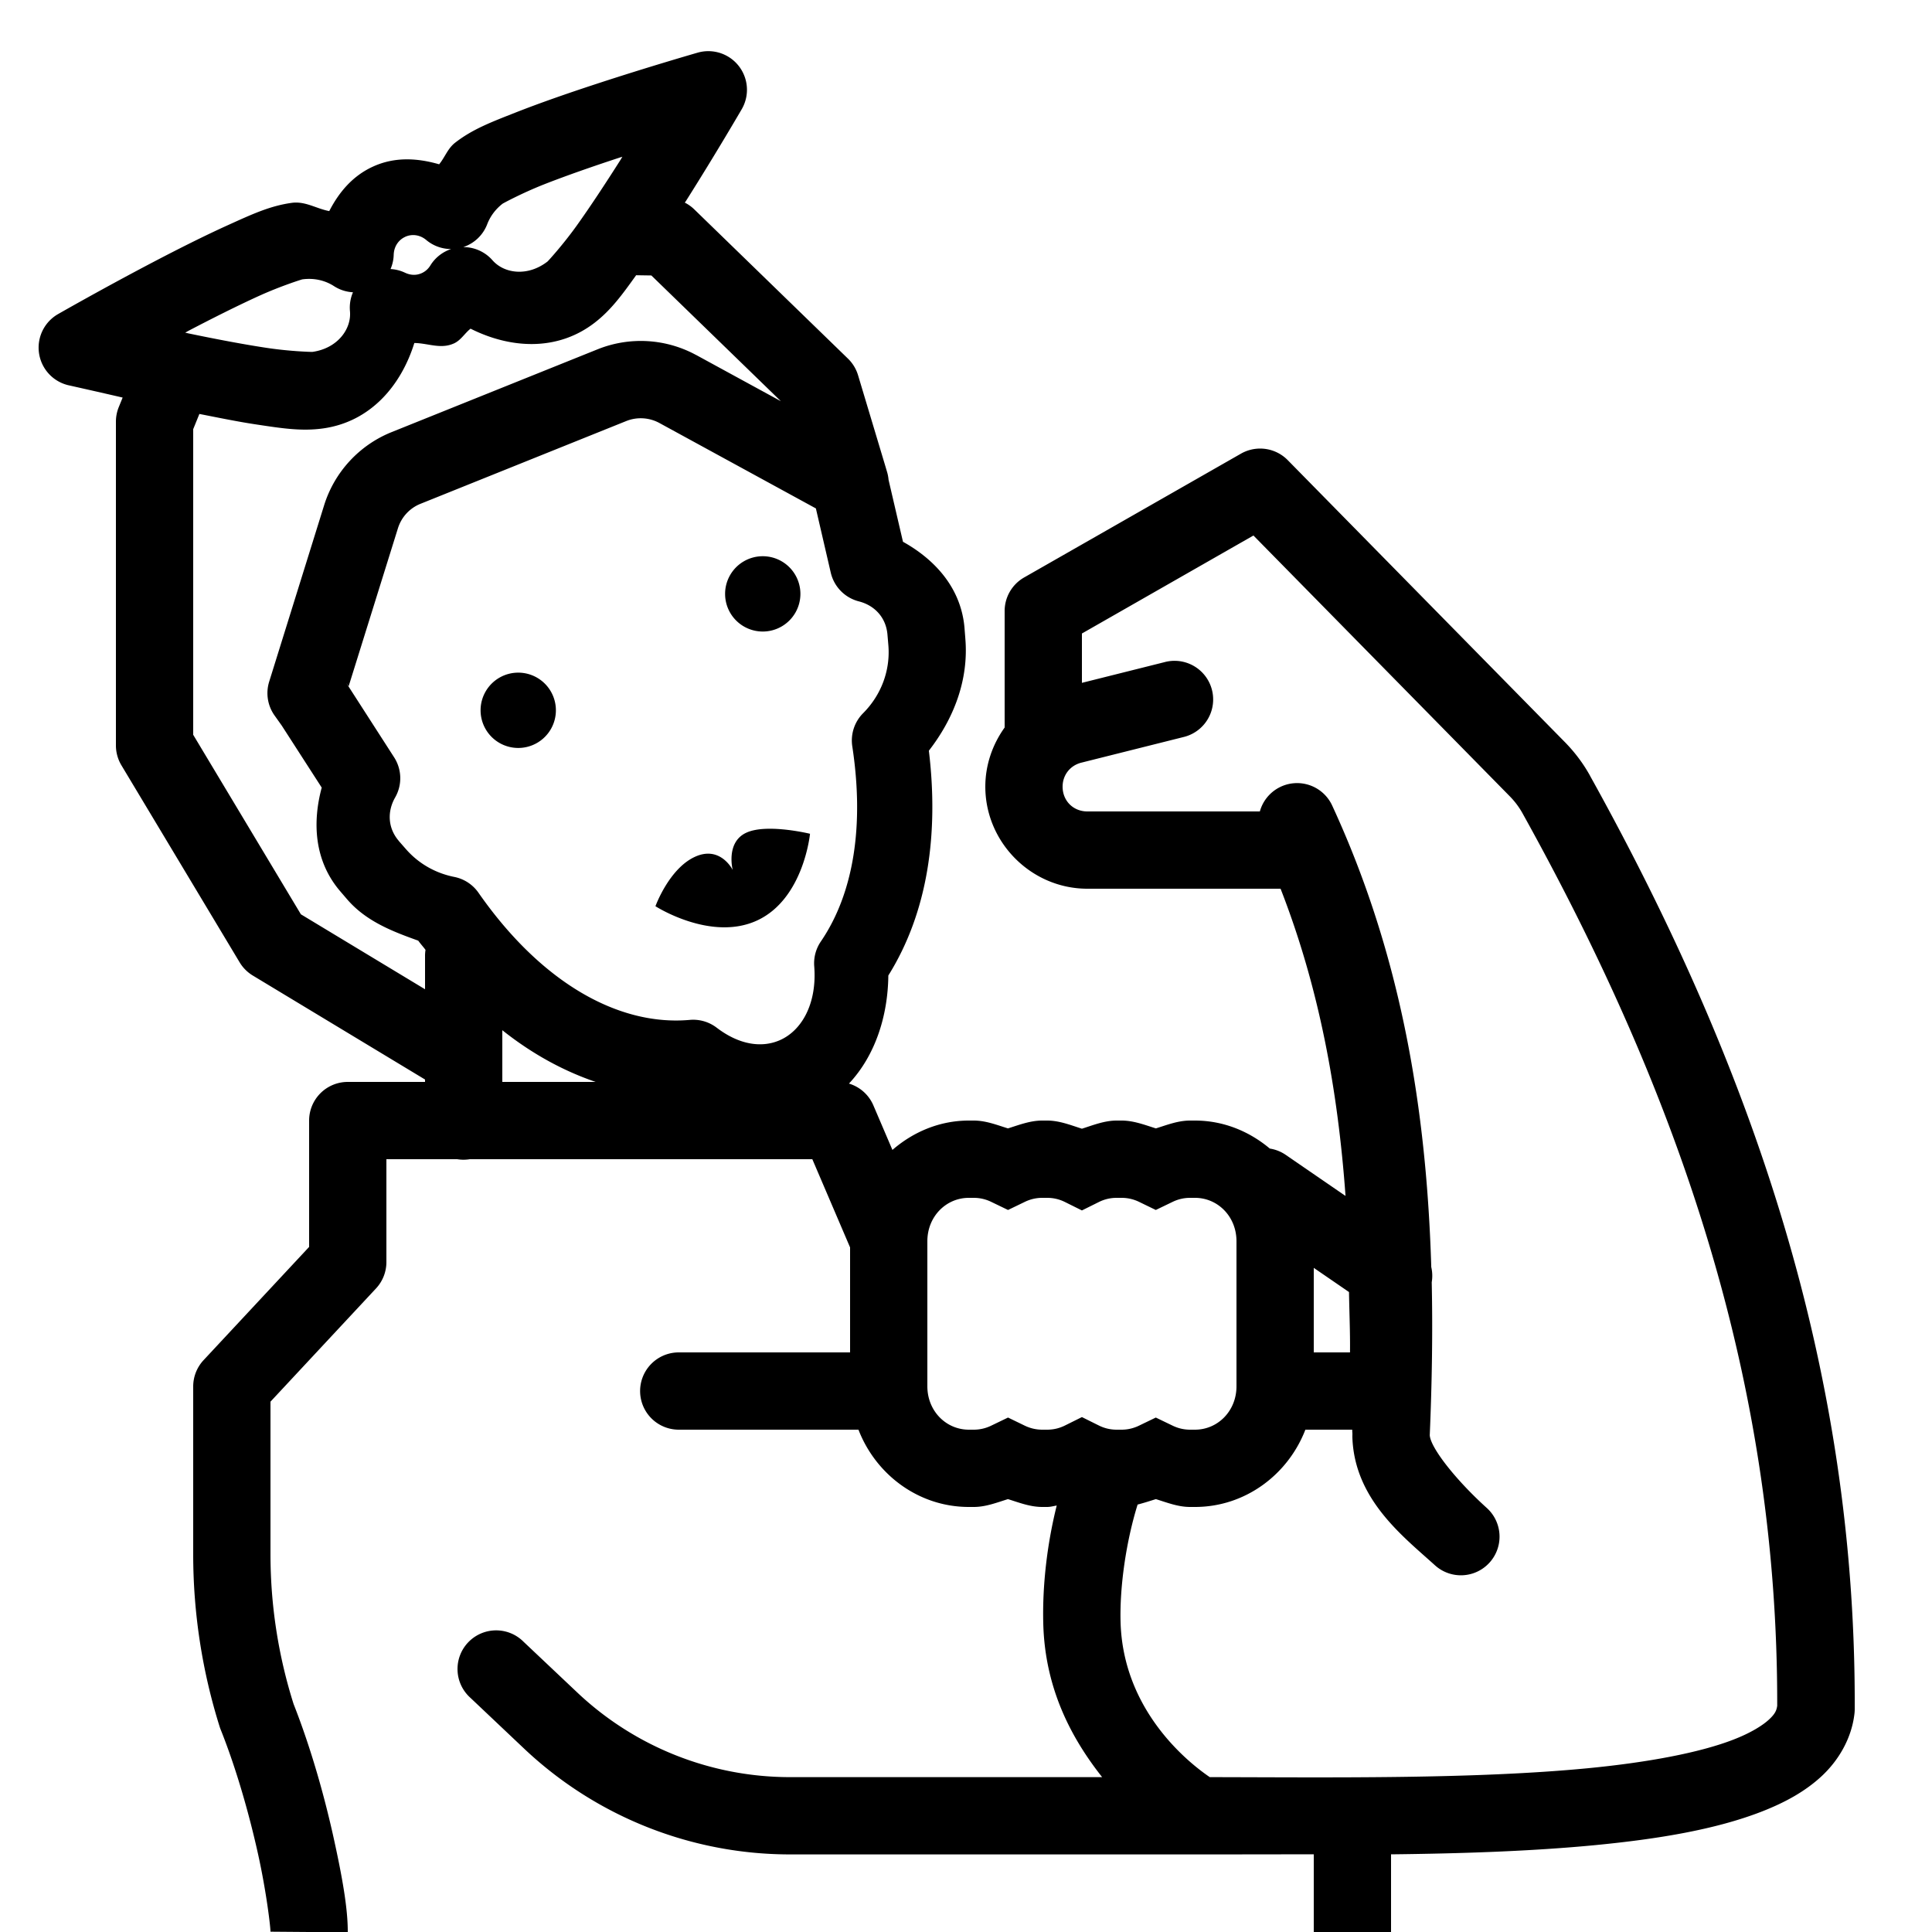 <svg xmlns="http://www.w3.org/2000/svg"  viewBox="0 0 50 50" width="50px" height="50px"><path d="M 18.328 1.324 A 1 1 0 0 0 18.055 1.363 C 18.055 1.363 16.787 1.727 15.396 2.184 C 14.701 2.412 13.974 2.664 13.344 2.912 C 12.714 3.16 12.229 3.343 11.779 3.693 C 11.585 3.844 11.515 4.07 11.365 4.252 C 10.808 4.091 10.22 4.052 9.654 4.311 C 9.123 4.553 8.77 4.979 8.521 5.463 C 8.188 5.401 7.902 5.201 7.549 5.25 C 6.984 5.328 6.513 5.549 5.896 5.828 C 5.28 6.107 4.594 6.453 3.945 6.793 C 2.648 7.473 1.502 8.129 1.502 8.129 A 1 1 0 0 0 1.758 9.967 C 1.758 9.967 2.637 10.164 3.174 10.289 L 3.074 10.535 A 1 1 0 0 0 3 10.912 L 3 19.293 A 1 1 0 0 0 3.143 19.807 L 6.201 24.904 A 1 1 0 0 0 6.541 25.246 L 11 27.938 L 11 28 L 9 28 A 1 1 0 0 0 8 29 L 8 32.27 L 5.27 35.199 A 1 1 0 0 0 5 35.881 L 5 40.223 C 5 41.742 5.232 43.252 5.689 44.701 A 1 1 0 0 0 5.715 44.771 C 6.123 45.793 6.455 46.976 6.676 47.973 C 6.897 48.969 7.001 49.877 7 49.992 L 9 50.008 C 9.004 49.416 8.868 48.618 8.629 47.539 C 8.394 46.481 8.05 45.247 7.598 44.1 C 7.201 42.845 7 41.538 7 40.223 L 7 36.275 L 9.73 33.346 A 1 1 0 0 0 10 32.664 L 10 30 L 11.832 30 A 1 1 0 0 0 12.158 30 L 21.023 30 L 22 32.283 L 22 35 L 17.566 35 A 1 1 0 1 0 17.566 37 L 22.217 37 C 22.664 38.159 23.77 39 25.074 39 L 25.201 39 C 25.512 39 25.796 38.887 26.086 38.797 C 26.376 38.888 26.662 39 26.973 39 L 27.1 39 C 27.185 39 27.265 38.977 27.348 38.963 C 27.092 39.987 26.974 41.063 27 42.027 C 27.046 43.748 27.764 45.031 28.523 45.992 L 20.445 45.992 C 18.398 45.992 16.429 45.209 14.941 43.803 L 13.549 42.488 A 1 1 0 1 0 12.176 43.941 L 13.566 45.256 C 15.425 47.012 17.887 47.992 20.445 47.992 L 30.848 47.992 C 30.894 47.992 30.953 47.992 31 47.992 A 1 1 0 0 0 31.002 47.992 C 31.93 47.993 32.98 47.989 34 47.99 L 34 50 L 36 50 L 36 47.99 C 37.809 47.97 39.63 47.911 41.281 47.752 C 42.925 47.593 44.396 47.347 45.584 46.887 C 46.178 46.656 46.71 46.371 47.146 45.965 C 47.583 45.558 47.917 44.993 47.992 44.359 A 1 1 0 0 0 48 44.246 C 48.038 35.461 45.365 27.661 41.146 20.07 A 1 1 0 0 0 41.146 20.068 C 40.971 19.754 40.755 19.468 40.506 19.213 A 1 1 0 0 0 40.504 19.211 L 33.326 11.908 A 1 1 0 0 0 32.607 11.609 A 1 1 0 0 0 32.117 11.74 L 26.504 14.945 A 1 1 0 0 0 26 15.814 L 26 18.828 C 25.687 19.265 25.5 19.795 25.5 20.359 C 25.5 21.806 26.694 23 28.141 23 L 33.141 23 C 34.144 25.569 34.625 28.224 34.822 30.951 L 33.285 29.895 A 1 1 0 0 0 32.863 29.725 C 32.333 29.28 31.665 29 30.926 29 L 30.799 29 C 30.488 29 30.204 29.113 29.914 29.203 C 29.624 29.112 29.338 29 29.027 29 L 28.9 29 C 28.585 29 28.295 29.117 28 29.211 C 27.705 29.117 27.415 29 27.1 29 L 26.973 29 C 26.662 29 26.376 29.112 26.086 29.203 C 25.796 29.113 25.512 29 25.201 29 L 25.074 29 C 24.316 29 23.632 29.295 23.096 29.76 L 22.602 28.605 A 1 1 0 0 0 21.971 28.043 C 22.649 27.321 22.979 26.296 22.99 25.246 C 24.019 23.598 24.296 21.568 24.039 19.428 C 24.675 18.609 25.076 17.606 24.982 16.518 L 24.982 16.516 L 24.961 16.248 A 1 1 0 0 0 24.961 16.246 C 24.871 15.212 24.192 14.479 23.369 14.021 L 22.996 12.418 A 1 1 0 0 0 22.957 12.213 L 22.908 12.047 L 22.906 12.043 A 1 1 0 0 0 22.906 12.041 L 22.207 9.713 A 1 1 0 0 0 21.947 9.283 L 17.967 5.418 A 1 1 0 0 0 17.723 5.244 C 17.731 5.231 17.741 5.219 17.75 5.205 C 18.533 3.968 19.195 2.828 19.195 2.828 A 1 1 0 0 0 18.328 1.324 z M 16.107 4.057 C 16.081 4.098 16.085 4.095 16.059 4.137 C 15.679 4.736 15.273 5.354 14.916 5.852 C 14.559 6.349 14.183 6.757 14.172 6.766 C 13.661 7.164 13.051 7.085 12.744 6.734 A 1 1 0 0 0 11.988 6.395 A 1 1 0 0 0 12.609 5.803 C 12.685 5.605 12.816 5.42 13.008 5.271 C 13.019 5.263 13.506 4.998 14.076 4.773 C 14.646 4.549 15.346 4.305 16.02 4.084 C 16.065 4.069 16.062 4.071 16.107 4.057 z M 10.771 6.09 C 10.865 6.105 10.955 6.147 11.031 6.211 A 1 1 0 0 0 11.676 6.445 A 1 1 0 0 0 11.137 6.871 C 11.085 6.955 11.015 7.022 10.916 7.068 C 10.775 7.132 10.626 7.126 10.48 7.057 A 1 1 0 0 0 10.107 6.963 A 1 1 0 0 0 10.189 6.594 C 10.194 6.396 10.301 6.215 10.484 6.131 A 1 1 0 0 0 10.486 6.129 C 10.58 6.086 10.678 6.075 10.771 6.09 z M 16.463 7.123 L 16.857 7.129 L 20.209 10.383 L 18.02 9.189 A 1 1 0 0 0 18.018 9.189 C 17.232 8.761 16.294 8.706 15.463 9.041 L 10.133 11.184 C 9.298 11.52 8.657 12.216 8.389 13.074 L 6.967 17.639 A 1 1 0 0 0 7.105 18.516 L 7.291 18.777 L 8.326 20.383 C 8.081 21.292 8.133 22.289 8.812 23.074 L 8.986 23.277 A 1 1 0 0 0 8.988 23.279 C 9.478 23.845 10.156 24.105 10.824 24.344 C 10.884 24.428 10.951 24.5 11.012 24.582 C 11.012 24.582 11.011 24.584 11.012 24.584 A 1 1 0 0 0 11 24.75 L 11 25.602 L 7.787 23.662 L 5 19.016 L 5 11.107 L 5.16 10.713 C 5.655 10.81 6.159 10.914 6.613 10.982 C 7.283 11.083 7.795 11.166 8.359 11.088 C 9.586 10.917 10.38 9.981 10.723 8.877 C 11.072 8.88 11.405 9.043 11.744 8.889 A 1 1 0 0 0 11.746 8.889 C 11.93 8.805 12.024 8.627 12.178 8.506 C 13.207 9.023 14.427 9.102 15.4 8.344 C 15.818 8.019 16.109 7.618 16.463 7.123 z M 7.824 7.23 C 8.139 7.187 8.423 7.262 8.645 7.406 A 1 1 0 0 0 9.135 7.564 A 1 1 0 0 0 9.057 8.053 C 9.1 8.519 8.731 9.017 8.084 9.107 C 8.069 9.109 7.516 9.095 6.91 9.004 C 6.304 8.913 5.575 8.774 4.881 8.629 C 4.835 8.619 4.839 8.619 4.793 8.609 C 4.835 8.587 4.83 8.587 4.873 8.564 C 5.501 8.235 6.163 7.903 6.721 7.65 C 7.279 7.398 7.81 7.232 7.824 7.23 z M 16.639 10.826 C 16.784 10.834 16.929 10.874 17.061 10.945 L 21.115 13.158 L 21.5 14.82 A 1 1 0 0 0 22.229 15.564 C 22.62 15.664 22.927 15.965 22.967 16.42 L 22.99 16.688 C 23.048 17.358 22.798 17.995 22.338 18.457 A 1 1 0 0 0 22.057 19.314 C 22.37 21.366 22.095 23.116 21.244 24.365 A 1 1 0 0 0 21.072 25.006 C 21.148 25.967 20.753 26.678 20.168 26.926 C 19.695 27.126 19.117 27.032 18.547 26.596 A 1 1 0 0 0 17.85 26.395 C 16.028 26.558 14.023 25.456 12.383 23.104 A 1 1 0 0 0 11.758 22.695 C 11.275 22.599 10.834 22.353 10.502 21.971 L 10.5 21.969 L 10.324 21.768 A 1 1 0 0 0 10.324 21.766 C 10.026 21.421 10.025 20.989 10.227 20.637 A 1 1 0 0 0 10.199 19.598 L 8.961 17.674 L 9.023 17.76 L 10.299 13.67 C 10.389 13.383 10.602 13.151 10.881 13.039 L 16.209 10.896 C 16.347 10.841 16.493 10.818 16.639 10.826 z M 32.439 13.859 L 39.078 20.613 C 39.204 20.742 39.314 20.888 39.4 21.043 C 43.495 28.412 46.011 35.809 45.994 44.146 C 45.977 44.261 45.944 44.351 45.783 44.5 C 45.612 44.659 45.299 44.852 44.861 45.021 C 43.985 45.361 42.64 45.612 41.09 45.762 C 38.127 46.047 34.435 45.997 31.309 45.992 C 30.831 45.667 29.063 44.324 29 41.973 C 28.976 41.061 29.143 39.897 29.441 38.938 C 29.601 38.897 29.757 38.846 29.914 38.797 C 30.204 38.887 30.488 39 30.799 39 L 30.926 39 C 32.23 39 33.336 38.159 33.783 37 L 34.996 37 C 34.994 37.046 35.002 37.087 35 37.133 A 1 1 0 0 0 35 37.215 C 35.062 38.809 36.307 39.759 37.137 40.51 A 1 1 0 1 0 38.479 39.027 C 37.674 38.3 37.02 37.466 37.002 37.143 C 37.058 35.818 37.081 34.497 37.053 33.184 A 1 1 0 0 0 37.041 32.791 C 36.919 28.737 36.275 24.745 34.482 20.859 A 1 1 0 0 0 32.605 21 L 28.141 21 C 27.775 21 27.5 20.725 27.5 20.359 C 27.5 20.06 27.694 19.811 27.984 19.738 L 30.623 19.076 A 1 1 0 0 0 30.402 17.102 A 1 1 0 0 0 30.135 17.137 L 28 17.672 L 28 16.395 L 32.439 13.859 z M 19.74 14.395 A 0.974 0.974 0 0 0 19.74 16.344 A 0.974 0.974 0 0 0 19.74 14.395 z M 13.412 17.408 A 0.974 0.974 0 0 0 13.412 19.357 A 0.974 0.974 0 0 0 13.412 17.408 z M 19.793 21.451 C 19.613 21.46 19.442 21.49 19.309 21.553 C 18.776 21.803 18.963 22.516 18.963 22.516 C 18.963 22.516 18.644 21.866 17.977 22.178 C 17.31 22.49 16.963 23.453 16.963 23.453 C 16.963 23.453 18.402 24.38 19.602 23.818 C 20.802 23.256 20.963 21.578 20.963 21.578 C 20.963 21.578 20.333 21.424 19.793 21.451 z M 13 26.662 C 13.76 27.266 14.572 27.713 15.416 28 L 13 28 L 13 26.662 z M 25.074 31 L 25.201 31 C 25.36 31 25.512 31.036 25.652 31.104 L 26.088 31.314 L 26.523 31.104 C 26.661 31.037 26.814 31 26.973 31 L 27.1 31 C 27.265 31 27.416 31.037 27.555 31.105 L 28 31.326 L 28.445 31.105 C 28.584 31.037 28.735 31 28.9 31 L 29.027 31 C 29.186 31 29.338 31.036 29.479 31.104 L 29.912 31.314 L 30.348 31.104 C 30.488 31.036 30.64 31 30.799 31 L 30.926 31 C 31.515 31 32 31.482 32 32.123 L 32 35.877 C 32 36.518 31.515 37 30.926 37 L 30.799 37 C 30.64 37 30.488 36.964 30.348 36.896 L 29.912 36.686 L 29.477 36.896 C 29.339 36.963 29.186 37 29.027 37 L 28.9 37 C 28.735 37 28.584 36.963 28.445 36.895 L 28 36.674 L 27.555 36.895 C 27.416 36.963 27.265 37 27.1 37 L 26.973 37 C 26.814 37 26.662 36.964 26.521 36.896 L 26.088 36.686 L 25.652 36.896 C 25.512 36.964 25.36 37 25.201 37 L 25.074 37 C 24.485 37 24 36.518 24 35.877 L 24 32.123 C 24 31.482 24.485 31 25.074 31 z M 34 32.812 L 34.912 33.438 C 34.92 33.958 34.944 34.474 34.938 35 L 34 35 L 34 32.812 z"/></svg>